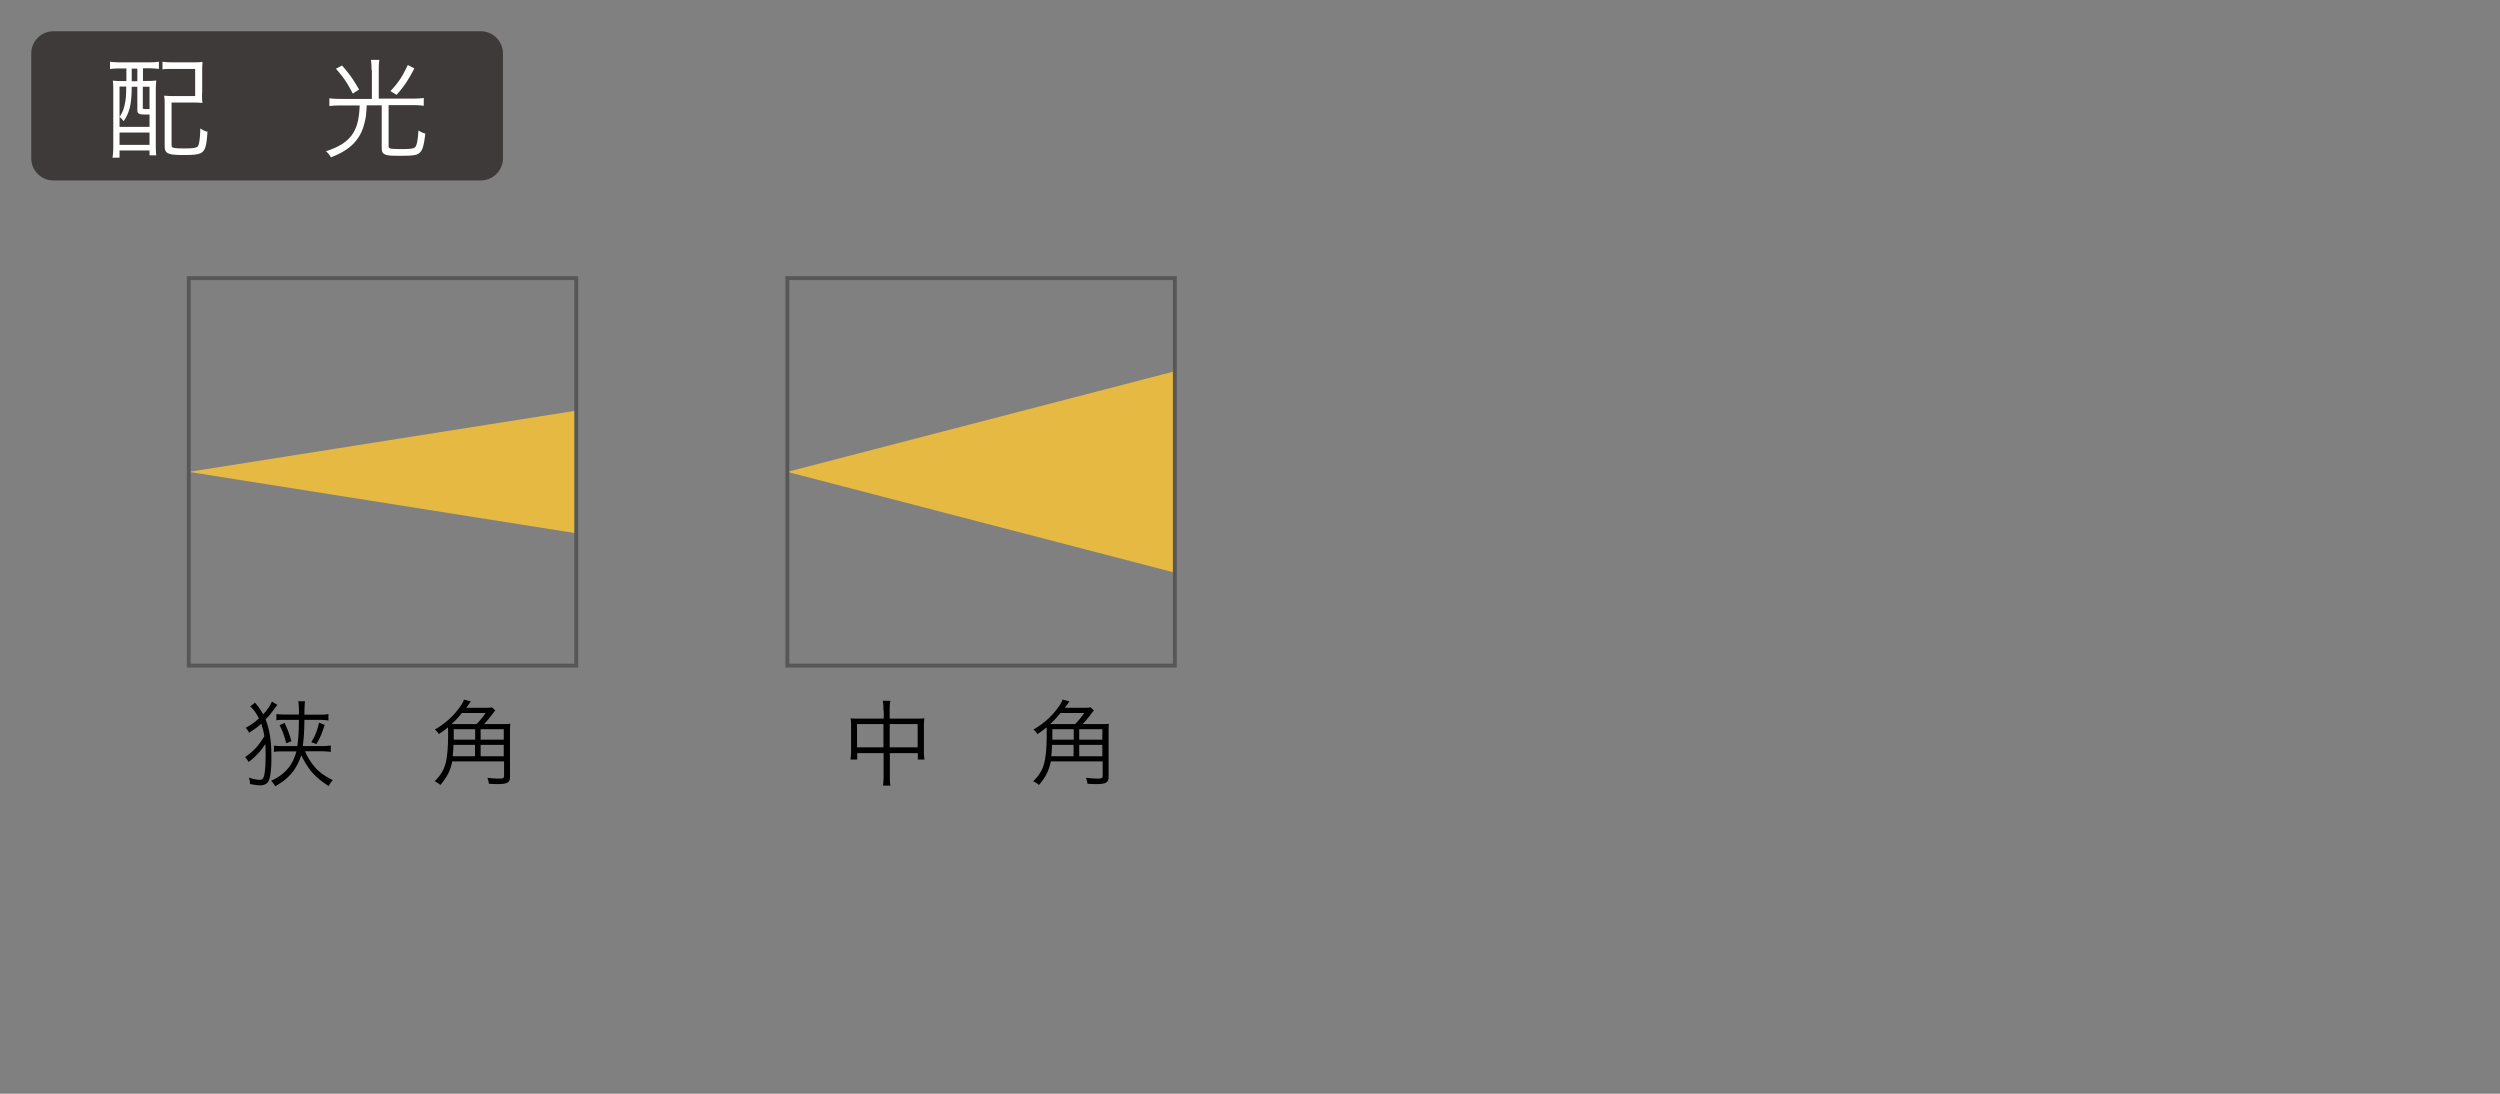 <svg xmlns="http://www.w3.org/2000/svg" id="a" viewBox="0 0 160 70"><rect x="0" y="0" width="160" height="70" fill="#808080" stroke="none"/><defs><style>.b{fill:none;stroke:#585757;stroke-miterlimit:10;stroke-width:.25px}.d{fill:#fff}.e{fill:#e6b943}</style></defs><path d="M3.42 2h27.35c.78 0 1.42.64 1.42 1.42v6.71c0 .78-.64 1.42-1.42 1.42H3.42c-.78 0-1.42-.63-1.42-1.42V3.42C2 2.64 2.63 2 3.42 2Z" style="fill:#3e3a39"/><path d="M7.73 4.38c-.27 0-.5.01-.69.04v-.47c.2.03.43.04.71.04h1.69c.29 0 .52-.01.73-.04v.46c-.19-.02-.41-.04-.7-.04h-.32v.81h.1c.34 0 .53 0 .75-.03-.02.22-.03.39-.03.69v3.38c0 .27.01.56.03.72h-.43v-.31H7.65v.46H7.2c.04-.23.05-.44.05-.87V5.87c0-.29 0-.5-.03-.71.2.02.38.03.7.03h.17v-.81h-.36Zm-.08 1.17v2.57h1.92v-.79h-.25c-.44 0-.53-.05-.53-.31V5.55h-.36c-.01 1.13-.13 1.63-.52 2.21-.07-.1-.16-.2-.26-.28.19-.27.28-.51.35-.88.06-.28.07-.49.08-1.06h-.44Zm0 3.72h1.92v-.79H7.65v.79Zm.78-4.07h.36v-.81h-.36v.81Zm.7 1.67c0 .1.04.11.26.11h.18V5.55h-.43v1.32Zm3.8-.93c0 .29 0 .48.03.65-.2-.02-.38-.03-.68-.03h-1.3v2.68c0 .12.01.16.06.19.08.05.3.07.74.07.62 0 .83-.04.9-.17.08-.14.13-.57.14-1.11.2.13.27.16.46.21-.11 1.42-.18 1.49-1.56 1.49-.99 0-1.18-.09-1.18-.59V6.8c0-.32 0-.49-.04-.68.22.02.39.03.68.03h1.31V4.41h-1.38c-.35 0-.53 0-.71.03v-.49c.2.03.43.04.72.04h1.17c.28 0 .48 0 .67-.03-.01.18-.02.3-.02.69v1.28ZM23.78 4.47c0-.25-.01-.43-.04-.64h.54c-.03.18-.04.36-.04.64v1.84h2.16c.29 0 .5-.01.72-.04v.5a4.61 4.61 0 0 0-.71-.04h-1.54v2.63c0 .15.08.18.83.18.59 0 .78-.03.88-.13.1-.13.16-.44.2-1.06.2.12.27.15.44.2-.1.85-.19 1.11-.43 1.28-.16.11-.42.14-1.2.14-.63 0-.85-.02-.99-.11-.13-.07-.17-.18-.17-.43V6.74h-.96c-.03.6-.06.83-.16 1.19a2.7 2.7 0 0 1-1.1 1.61c-.29.2-.55.34-1.03.53-.1-.17-.17-.26-.32-.39.83-.27 1.32-.58 1.66-1.04.32-.45.46-.97.5-1.89h-1.23c-.28 0-.5.01-.71.04v-.5c.21.03.43.04.72.04h2V4.49Zm-1.89-.28c.52.61.67.82 1.09 1.54l-.4.26c-.37-.71-.59-1.03-1.08-1.59l.39-.21Zm4.63.19c-.44.82-.64 1.12-1.14 1.69l-.39-.24c.51-.55.74-.89 1.11-1.67l.42.22Z" class="d"/><path d="M17.76 45.09c-.46.63-.47.65-.76.95.26.68.37 1.39.37 2.41 0 .79-.06 1.29-.19 1.55-.09.17-.28.26-.53.26-.13 0-.3-.02-.65-.08 0-.17-.02-.24-.07-.41.28.09.54.14.7.14.14 0 .23-.09.28-.29.05-.21.09-.73.09-1.26 0-.3 0-.5-.02-.74-.29.45-.57.76-1.07 1.15-.07-.13-.14-.23-.22-.32.55-.38.83-.69 1.23-1.33-.05-.31-.11-.53-.2-.8-.24.22-.42.34-.78.58a.966.966 0 0 0-.22-.32c.37-.2.55-.33.85-.6-.18-.36-.37-.62-.56-.77l.31-.24.2.25c.1.13.21.3.32.5.28-.31.44-.53.56-.82l.35.21Zm1.76 3q.04.06.08.17c.24.48.53.86.86 1.14.23.19.45.33.84.53-.13.14-.17.2-.26.38-.47-.3-.76-.55-1.03-.84-.28-.31-.53-.72-.73-1.14-.14.45-.39.92-.69 1.24-.25.28-.58.53-.98.75-.07-.14-.13-.22-.26-.35.87-.39 1.38-.98 1.62-1.88h-.82c-.29 0-.45 0-.62.03v-.4c.16.02.31.03.62.03h.88c.07-.53.09-.84.1-1.68h-.86c-.25 0-.41 0-.58.03v-.4c.17.02.32.03.58.03h.86v-.33c0-.19-.01-.35-.04-.52h.43q-.03.22-.04.86h.92c.29 0 .46-.01.62-.04v.41c-.17-.02-.34-.04-.62-.04h-.92c0 .72-.04 1.2-.1 1.68h1.13c.28 0 .47-.01.66-.04v.41c-.19-.02-.38-.04-.65-.04H19.5Zm-1.2-.52c-.13-.5-.23-.78-.43-1.16l.32-.14c.21.43.3.68.44 1.17l-.34.13Zm2.46-1.18c-.2.61-.28.8-.53 1.23l-.33-.12c.25-.41.37-.7.5-1.25l.35.14ZM32.17 46.34c.22 0 .37 0 .49-.02-.02.16-.02.29-.02.52v2.87c0 .37-.16.47-.77.47-.13 0-.32 0-.58-.02-.02-.14-.04-.23-.1-.38.26.03.59.05.79.05.05 0 .17-.01.19-.02.06-.02.09-.07.09-.17v-.91h-3.32c-.11.59-.35 1.04-.76 1.51-.09-.09-.17-.14-.36-.24.4-.41.58-.71.7-1.16.1-.38.16-1.03.16-1.85 0-.2 0-.29-.01-.44-.23.19-.35.28-.59.43a.924.924 0 0 0-.25-.29c.59-.34 1.13-.8 1.51-1.32.21-.27.31-.45.35-.6l.44.12c-.05.08-.07.1-.13.19-.07.1-.08.11-.16.22h1.09c.25 0 .41 0 .56-.03l.21.2c-.07.07-.07.08-.23.29-.16.21-.33.42-.49.58h1.23Zm-1.67 0c.2-.2.43-.48.58-.71h-1.52c-.24.3-.4.47-.66.71h1.61Zm-.1 2.06v-.73h-1.38c-.01.29-.02.45-.05.73h1.43Zm-1.36-1.73v.67h1.37v-.67h-1.37Zm3.2 0h-1.48v.67h1.48v-.67Zm0 1h-1.48v.73h1.48v-.73ZM56.54 45.47c0-.29-.01-.44-.04-.62h.48c-.03.19-.04.35-.04.61v.53h1.76c.2 0 .32 0 .46-.02-.02.16-.03.28-.03.47v1.64c0 .2.01.35.04.53h-.43v-.41h-1.79v1.4c0 .34 0 .49.04.68h-.48c.03-.2.04-.36.04-.68v-1.4h-1.69v.41h-.43c.02-.17.04-.34.04-.53v-1.64c0-.19-.01-.32-.03-.47.14.02.26.02.45.02h1.67v-.52Zm-1.69.87v1.49h1.69v-1.49h-1.69Zm3.88 1.49v-1.49h-1.79v1.49h1.79ZM70.48 46.34c.22 0 .37 0 .49-.02-.02.16-.02.29-.02.52v2.87c0 .37-.16.47-.77.47-.13 0-.32 0-.58-.02-.02-.14-.04-.23-.1-.38.26.03.59.05.79.05.05 0 .17-.01.19-.02.06-.02.09-.07.09-.17v-.91h-3.32c-.11.59-.35 1.04-.76 1.51-.09-.09-.17-.14-.36-.24.4-.41.58-.71.7-1.16.1-.38.16-1.03.16-1.85 0-.2 0-.29-.01-.44-.23.19-.35.28-.59.43a.924.924 0 0 0-.25-.29c.59-.34 1.13-.8 1.51-1.32.21-.27.31-.45.35-.6l.44.12c-.05.08-.07.1-.13.19-.07.1-.08.11-.16.22h1.09c.25 0 .41 0 .56-.03l.21.2c-.07.07-.07.08-.23.29-.16.21-.33.42-.49.58h1.23Zm-1.67 0c.2-.2.43-.48.58-.71h-1.52c-.24.3-.4.47-.66.71h1.61Zm-.1 2.06v-.73h-1.38c-.01.29-.02.45-.05.73h1.43Zm-1.36-1.73v.67h1.37v-.67h-1.37Zm3.2 0h-1.48v.67h1.48v-.67Zm0 1h-1.48v.73h1.48v-.73Z"/><path d="m12.08 30.2 24.8 3.93v-7.85l-24.8 3.92z" class="e"/><path d="M12.08 17.8h24.8v24.8h-24.8z" class="b"/><path d="m50.39 30.2 24.8 6.45V23.76l-24.8 6.44z" class="e"/><path d="M50.39 17.8h24.8v24.8h-24.8z" class="b"/></svg>
